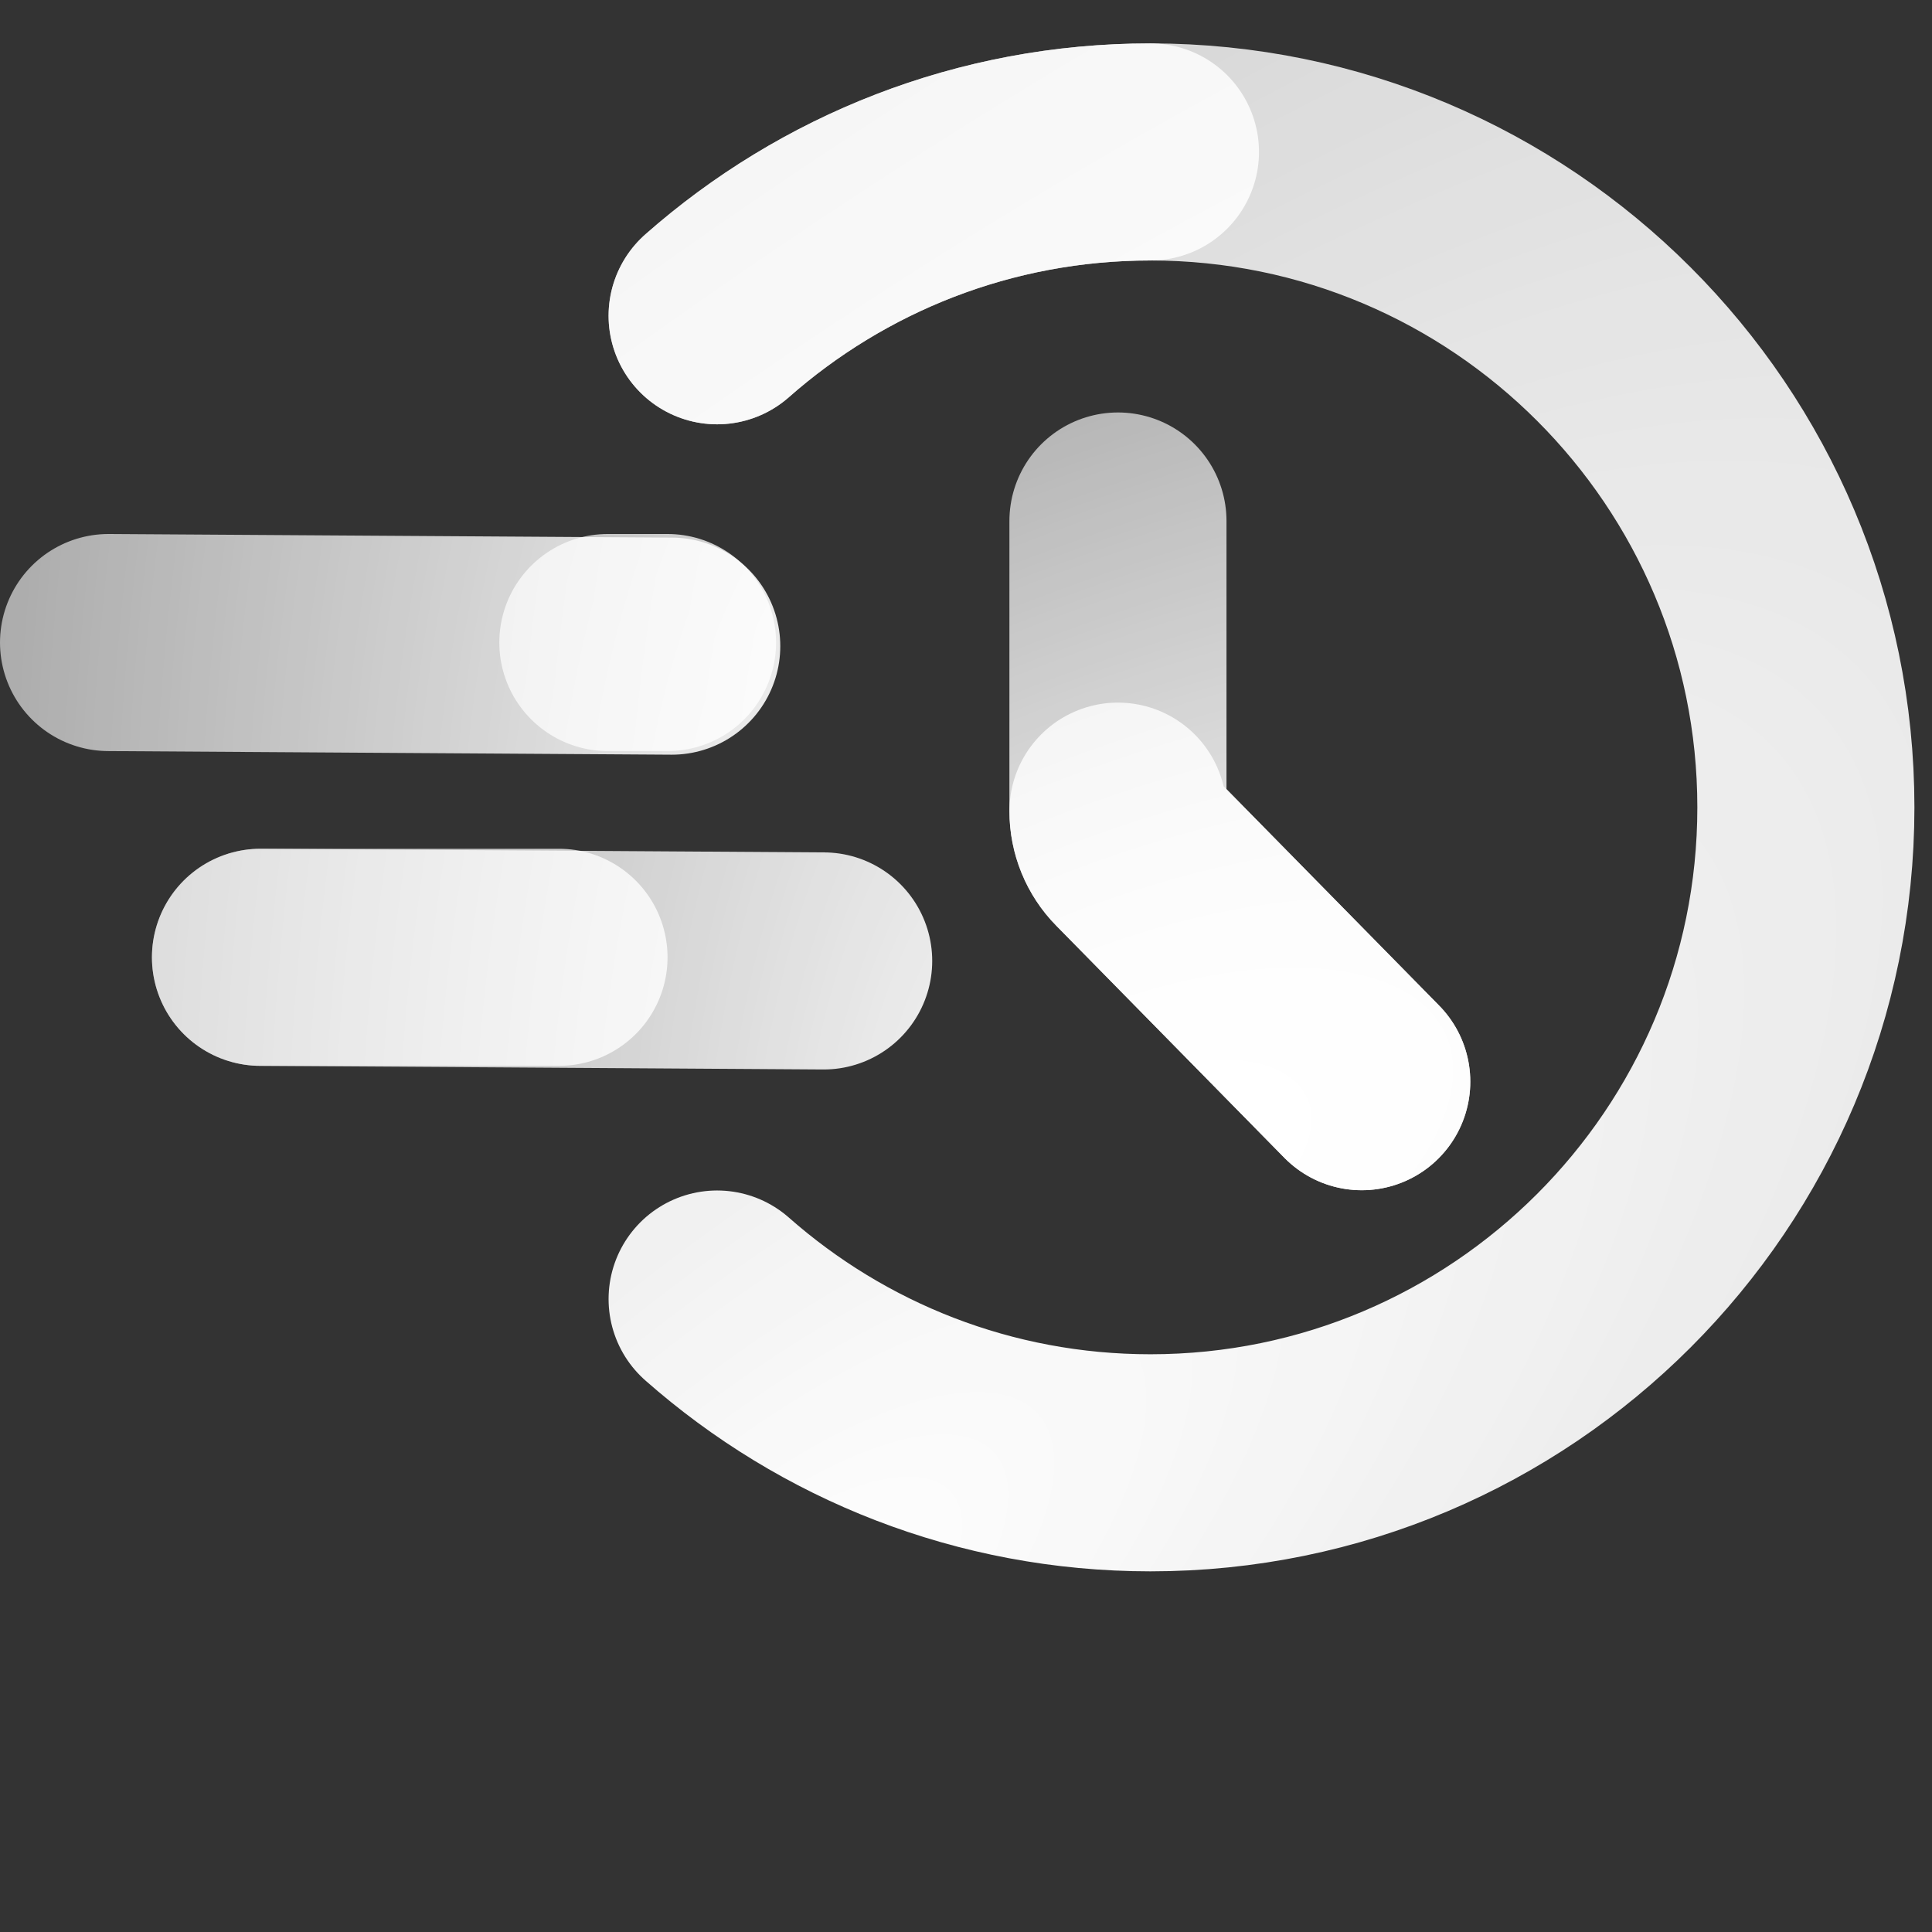<?xml version="1.0" encoding="UTF-8"?>
<svg xmlns="http://www.w3.org/2000/svg" xmlns:xlink="http://www.w3.org/1999/xlink" width="144px" height="144px" viewBox="0 0 144 144" version="1.1">
<rect x="0" y="0" width="144" height="144" fill="#333333" stroke="none"/>
<defs>
<radialGradient id="radial0" gradientUnits="userSpaceOnUse" cx="0" cy="0" fx="0" fy="0" r="1" gradientTransform="matrix(-129.689,-146.308,401.752,-356.116,66.07,156.897)">
<stop offset="0" style="stop-color:rgb(100%,100%,100%);stop-opacity:1;"/>
<stop offset="1" style="stop-color:rgb(100%,100%,100%);stop-opacity:0.631;"/>
</radialGradient>
<radialGradient id="radial1" gradientUnits="userSpaceOnUse" cx="0" cy="0" fx="0" fy="0" r="1" gradientTransform="matrix(-129.689,-146.308,401.752,-356.116,66.07,156.897)">
<stop offset="0" style="stop-color:rgb(100%,100%,100%);stop-opacity:1;"/>
<stop offset="1" style="stop-color:rgb(100%,100%,100%);stop-opacity:0.631;"/>
</radialGradient>
<radialGradient id="radial2" gradientUnits="userSpaceOnUse" cx="0" cy="0" fx="0" fy="0" r="1" gradientTransform="matrix(-29.039,-62.583,132.18,-61.334,103,109.123)">
<stop offset="0" style="stop-color:rgb(100%,100%,100%);stop-opacity:1;"/>
<stop offset="1" style="stop-color:rgb(100%,100%,100%);stop-opacity:0.631;"/>
</radialGradient>
<radialGradient id="radial3" gradientUnits="userSpaceOnUse" cx="0" cy="0" fx="0" fy="0" r="1" gradientTransform="matrix(-29.039,-62.583,132.18,-61.334,103,109.123)">
<stop offset="0" style="stop-color:rgb(100%,100%,100%);stop-opacity:1;"/>
<stop offset="1" style="stop-color:rgb(100%,100%,100%);stop-opacity:0.631;"/>
</radialGradient>
<radialGradient id="radial4" gradientUnits="userSpaceOnUse" cx="0" cy="0" fx="0" fy="0" r="1" gradientTransform="matrix(-94.089,1.265,-2.557,-190.253,101.749,120.752)">
<stop offset="0" style="stop-color:rgb(100%,100%,100%);stop-opacity:1;"/>
<stop offset="1" style="stop-color:rgb(100%,100%,100%);stop-opacity:0.569;"/>
</radialGradient>
<radialGradient id="radial5" gradientUnits="userSpaceOnUse" cx="0" cy="0" fx="0" fy="0" r="1" gradientTransform="matrix(-94.089,1.265,-2.557,-190.253,87.749,91.751)">
<stop offset="0" style="stop-color:rgb(100%,100%,100%);stop-opacity:1;"/>
<stop offset="1" style="stop-color:rgb(100%,100%,100%);stop-opacity:0.569;"/>
</radialGradient>
<radialGradient id="radial6" gradientUnits="userSpaceOnUse" cx="0" cy="0" fx="0" fy="0" r="1" gradientTransform="matrix(-94.089,1.265,-2.557,-190.253,101.749,120.752)">
<stop offset="0" style="stop-color:rgb(100%,100%,100%);stop-opacity:1;"/>
<stop offset="1" style="stop-color:rgb(100%,100%,100%);stop-opacity:0.569;"/>
</radialGradient>
<radialGradient id="radial7" gradientUnits="userSpaceOnUse" cx="0" cy="0" fx="0" fy="0" r="1" gradientTransform="matrix(-94.089,1.265,-2.557,-190.253,111.749,91.752)">
<stop offset="0" style="stop-color:rgb(100%,100%,100%);stop-opacity:1;"/>
<stop offset="1" style="stop-color:rgb(100%,100%,100%);stop-opacity:0.569;"/>
</radialGradient>
</defs>
<g id="surface1">
<path style="fill:none;stroke-width:20;stroke-linecap:round;stroke-linejoin:round;stroke:url(#radial0);stroke-miterlimit:10;" d="M 66.069 29.092 C 76.716 19.705 90.69 13.998 105.992 13.998 C 139.318 13.998 166.378 41.062 166.378 74.384 C 166.378 107.711 139.318 134.77 105.992 134.77 C 90.69 134.77 76.716 129.067 66.069 119.681 " transform="matrix(0.809,0,0,0.809,0,0)"/>
<path style="fill:none;stroke-width:20;stroke-linecap:round;stroke-linejoin:round;stroke:url(#radial1);stroke-miterlimit:10;" d="M 66.069 29.092 C 76.716 19.705 90.69 13.998 105.992 13.998 " transform="matrix(0.809,0,0,0.809,0,0)"/>
<path style="fill:none;stroke-width:20;stroke-linecap:round;stroke-linejoin:round;stroke:url(#radial2);stroke-miterlimit:10;" d="M 102.998 48.001 L 102.998 74.732 C 102.998 76.059 103.519 77.339 104.447 78.276 L 125.46 99.657 " transform="matrix(0.809,0,0,0.809,0,0)"/>
<path style="fill:none;stroke-width:20;stroke-linecap:round;stroke-linejoin:round;stroke:url(#radial3);stroke-miterlimit:10;" d="M 102.998 74.732 C 102.998 76.059 103.519 77.339 104.447 78.276 L 125.46 99.657 " transform="matrix(0.809,0,0,0.809,0,0)"/>
<path style="fill:none;stroke-width:20;stroke-linecap:round;stroke-linejoin:round;stroke:url(#radial4);stroke-miterlimit:10;" d="M 23.998 88.198 L 75.886 88.532 " transform="matrix(0.809,0,0,0.809,0,0)"/>
<path style="fill:none;stroke-width:20;stroke-linecap:round;stroke-linejoin:round;stroke:url(#radial5);stroke-miterlimit:10;" d="M 10 59.198 L 61.888 59.531 " transform="matrix(0.809,0,0,0.809,0,0)"/>
<path style="fill:none;stroke-width:20;stroke-linecap:round;stroke-linejoin:round;stroke:url(#radial6);stroke-miterlimit:10;" d="M 23.998 88.198 L 51.501 88.198 " transform="matrix(0.809,0,0,0.809,0,0)"/>
<path style="fill:none;stroke-width:20;stroke-linecap:round;stroke-linejoin:round;stroke:url(#radial7);stroke-miterlimit:10;" d="M 56.002 59.198 L 61.501 59.198 " transform="matrix(0.809,0,0,0.809,0,0)"/>
</g>
</svg>
